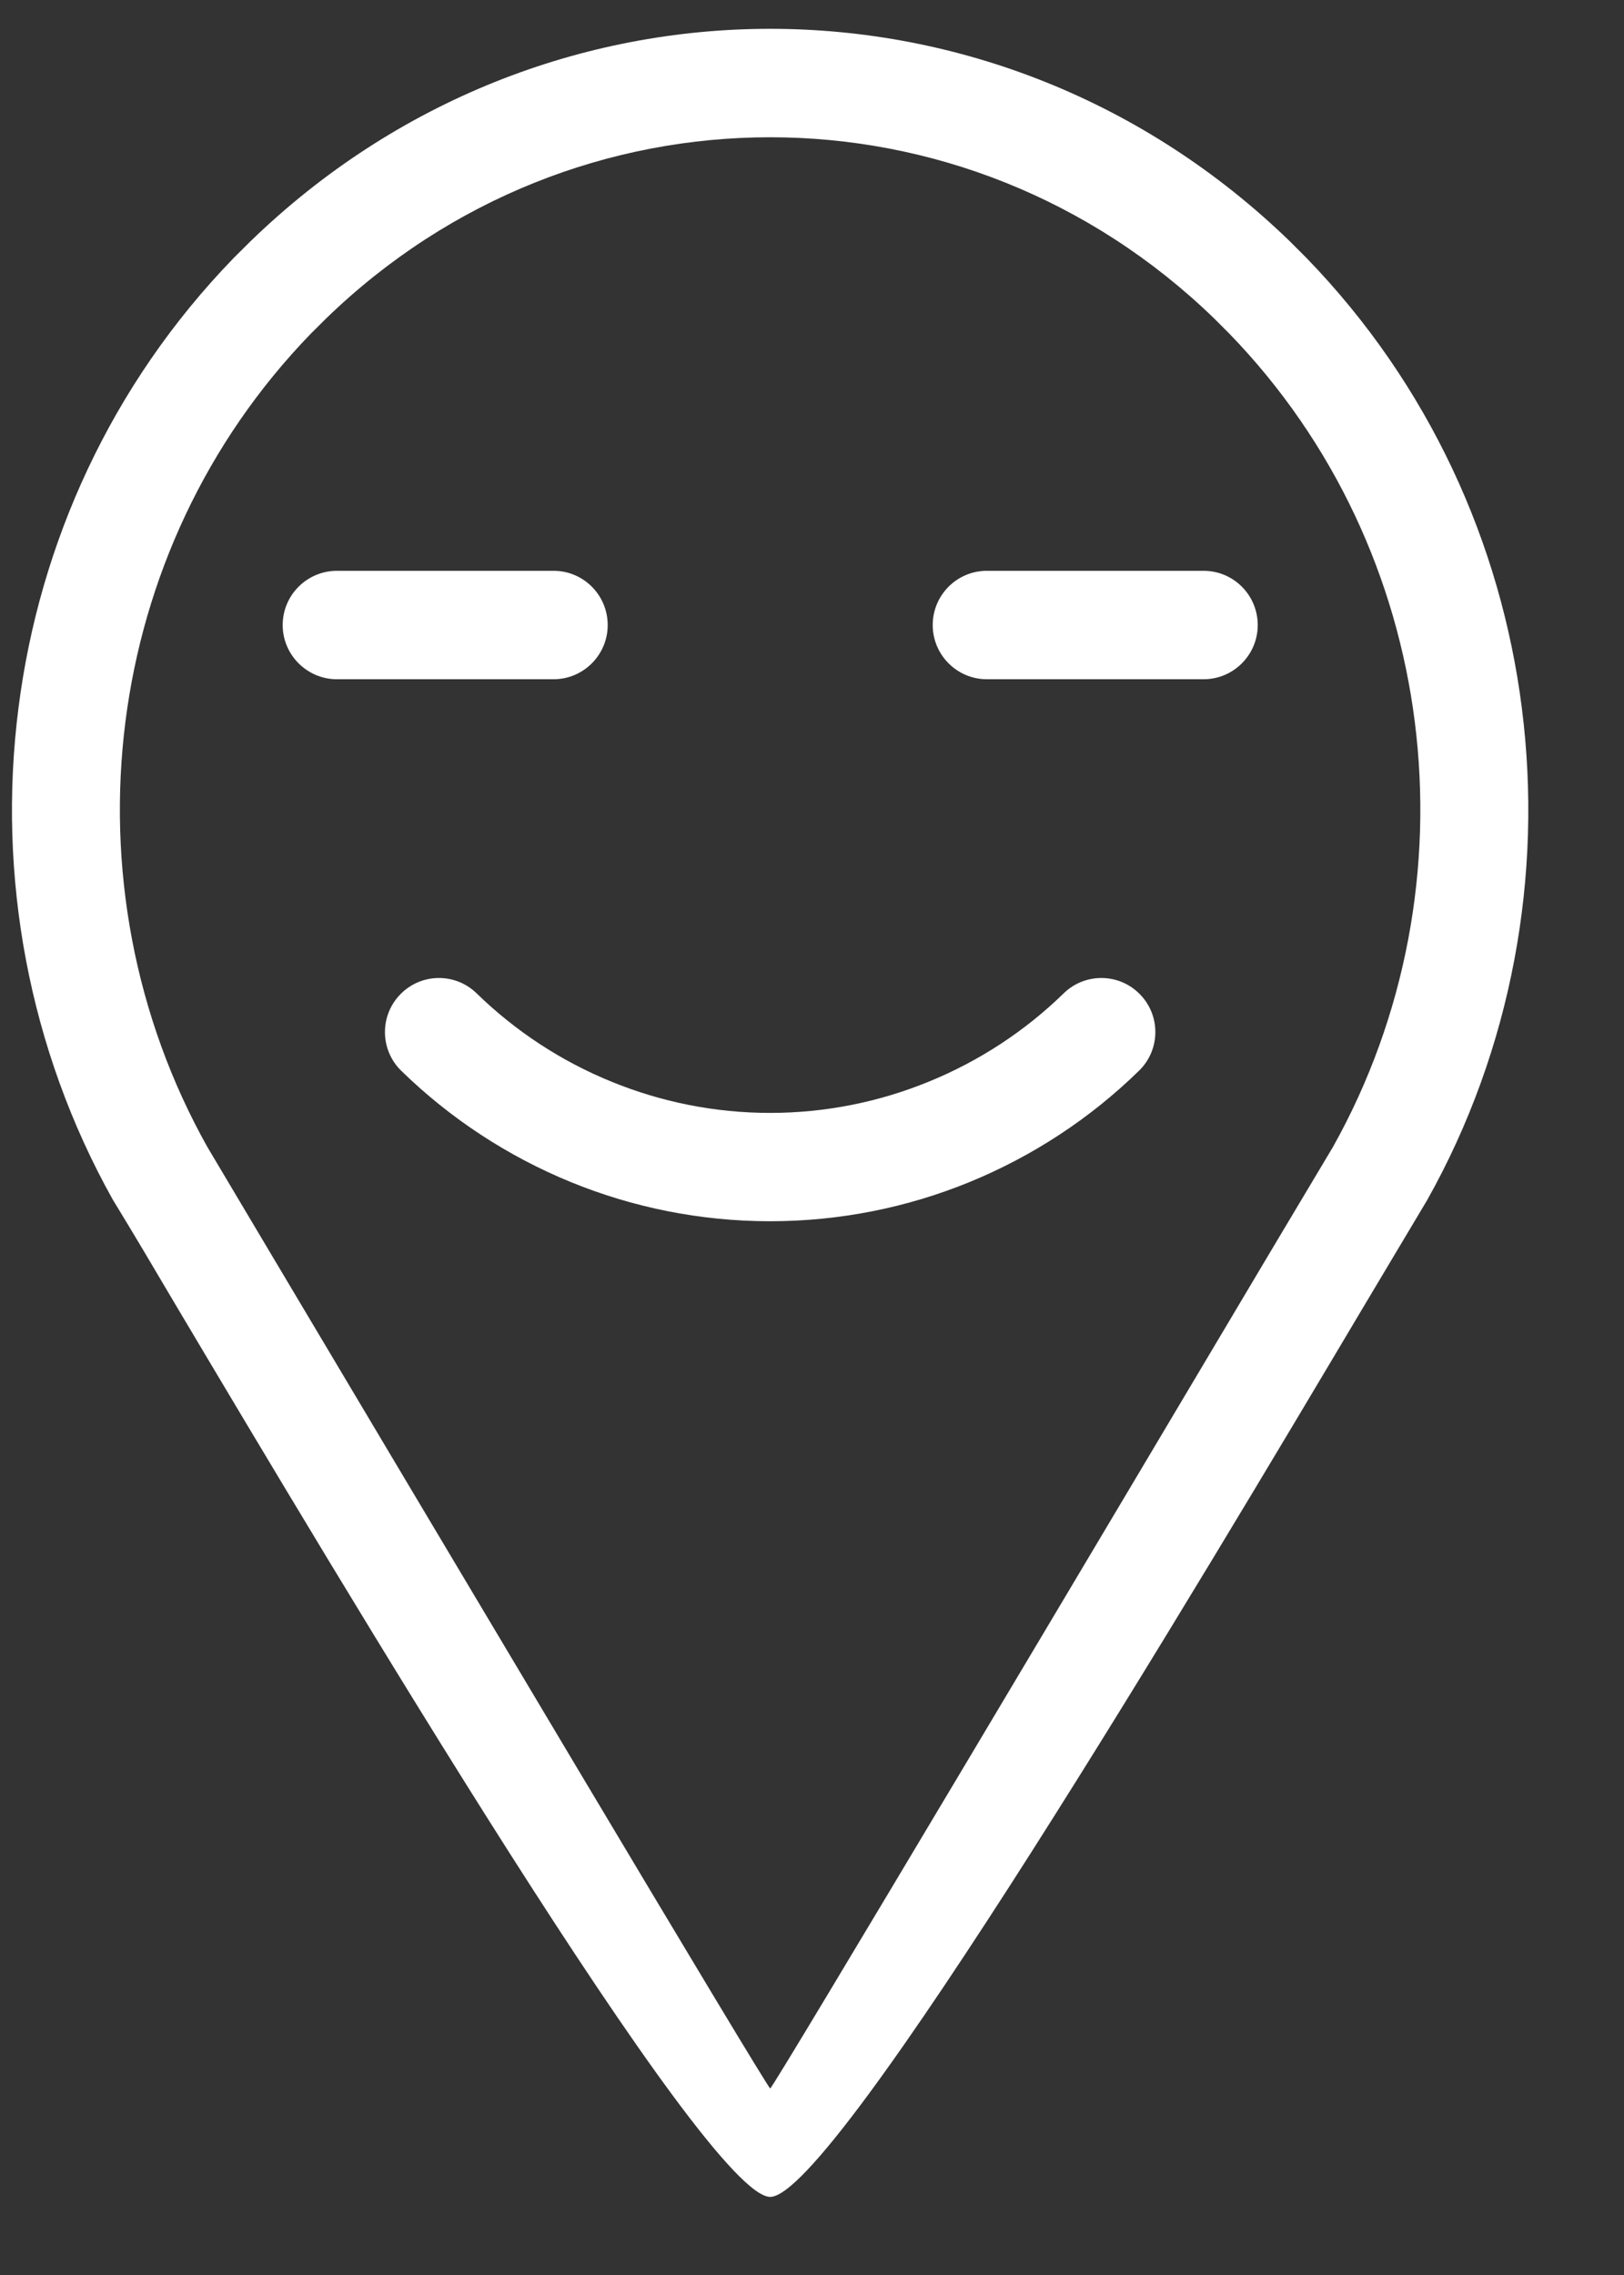<svg width="15" height="21" viewBox="0 0 15 21" fill="none" xmlns="http://www.w3.org/2000/svg">
<rect x="0" y="0" width="15" height="21" fill="#333333" stroke="none"/>
<path fill-rule="evenodd" clip-rule="evenodd" d="M12.07 2.384C13.2 3.55 13.863 5.016 14.056 6.532C14.254 8.082 13.963 9.686 13.183 11.076L12.585 12.078C11.114 14.551 7.707 20.279 7.114 20.279C6.521 20.279 3.12 14.562 1.646 12.085C1.403 11.673 1.229 11.38 1.053 11.092L1.043 11.076C0.264 9.685 -0.028 8.081 0.171 6.532C0.364 5.016 1.026 3.55 2.156 2.384L2.314 2.227C3.662 0.92 5.388 0.266 7.113 0.266C8.839 0.266 10.564 0.92 11.913 2.227L12.07 2.384ZM9.115 6.27C8.839 6.27 8.615 6.045 8.615 5.77C8.615 5.493 8.839 5.269 9.115 5.269H11.117C11.393 5.269 11.617 5.493 11.617 5.77C11.617 6.045 11.393 6.27 11.117 6.27H9.115ZM3.112 6.27C2.836 6.27 2.611 6.045 2.611 5.77C2.611 5.493 2.836 5.269 3.112 5.269H5.113C5.389 5.269 5.613 5.493 5.613 5.77C5.613 6.045 5.389 6.27 5.113 6.27H3.112ZM7.113 11.273C6.469 11.273 5.847 11.146 5.276 10.913C4.69 10.674 4.157 10.324 3.706 9.884C3.509 9.692 3.505 9.376 3.697 9.179C3.889 8.981 4.205 8.977 4.402 9.169C4.759 9.517 5.183 9.796 5.651 9.986C6.104 10.171 6.599 10.273 7.113 10.273C7.627 10.273 8.122 10.171 8.575 9.986C9.043 9.796 9.468 9.517 9.825 9.169C10.022 8.977 10.338 8.981 10.53 9.179C10.722 9.376 10.718 9.692 10.52 9.884C10.07 10.324 9.536 10.674 8.951 10.913C8.38 11.146 7.758 11.273 7.113 11.273ZM13.067 6.658C12.9 5.349 12.329 4.085 11.355 3.08L11.217 2.942C10.065 1.825 8.589 1.267 7.113 1.267C5.637 1.267 4.161 1.825 3.01 2.942L2.871 3.08C1.897 4.085 1.326 5.349 1.159 6.658C0.988 7.997 1.24 9.384 1.915 10.587L2.504 11.577C3.891 13.905 7.087 19.278 7.114 19.278C7.14 19.278 10.343 13.894 11.725 11.57L12.312 10.587C12.986 9.384 13.238 7.997 13.067 6.658Z" fill="#FFFFFF"/>
</svg>
